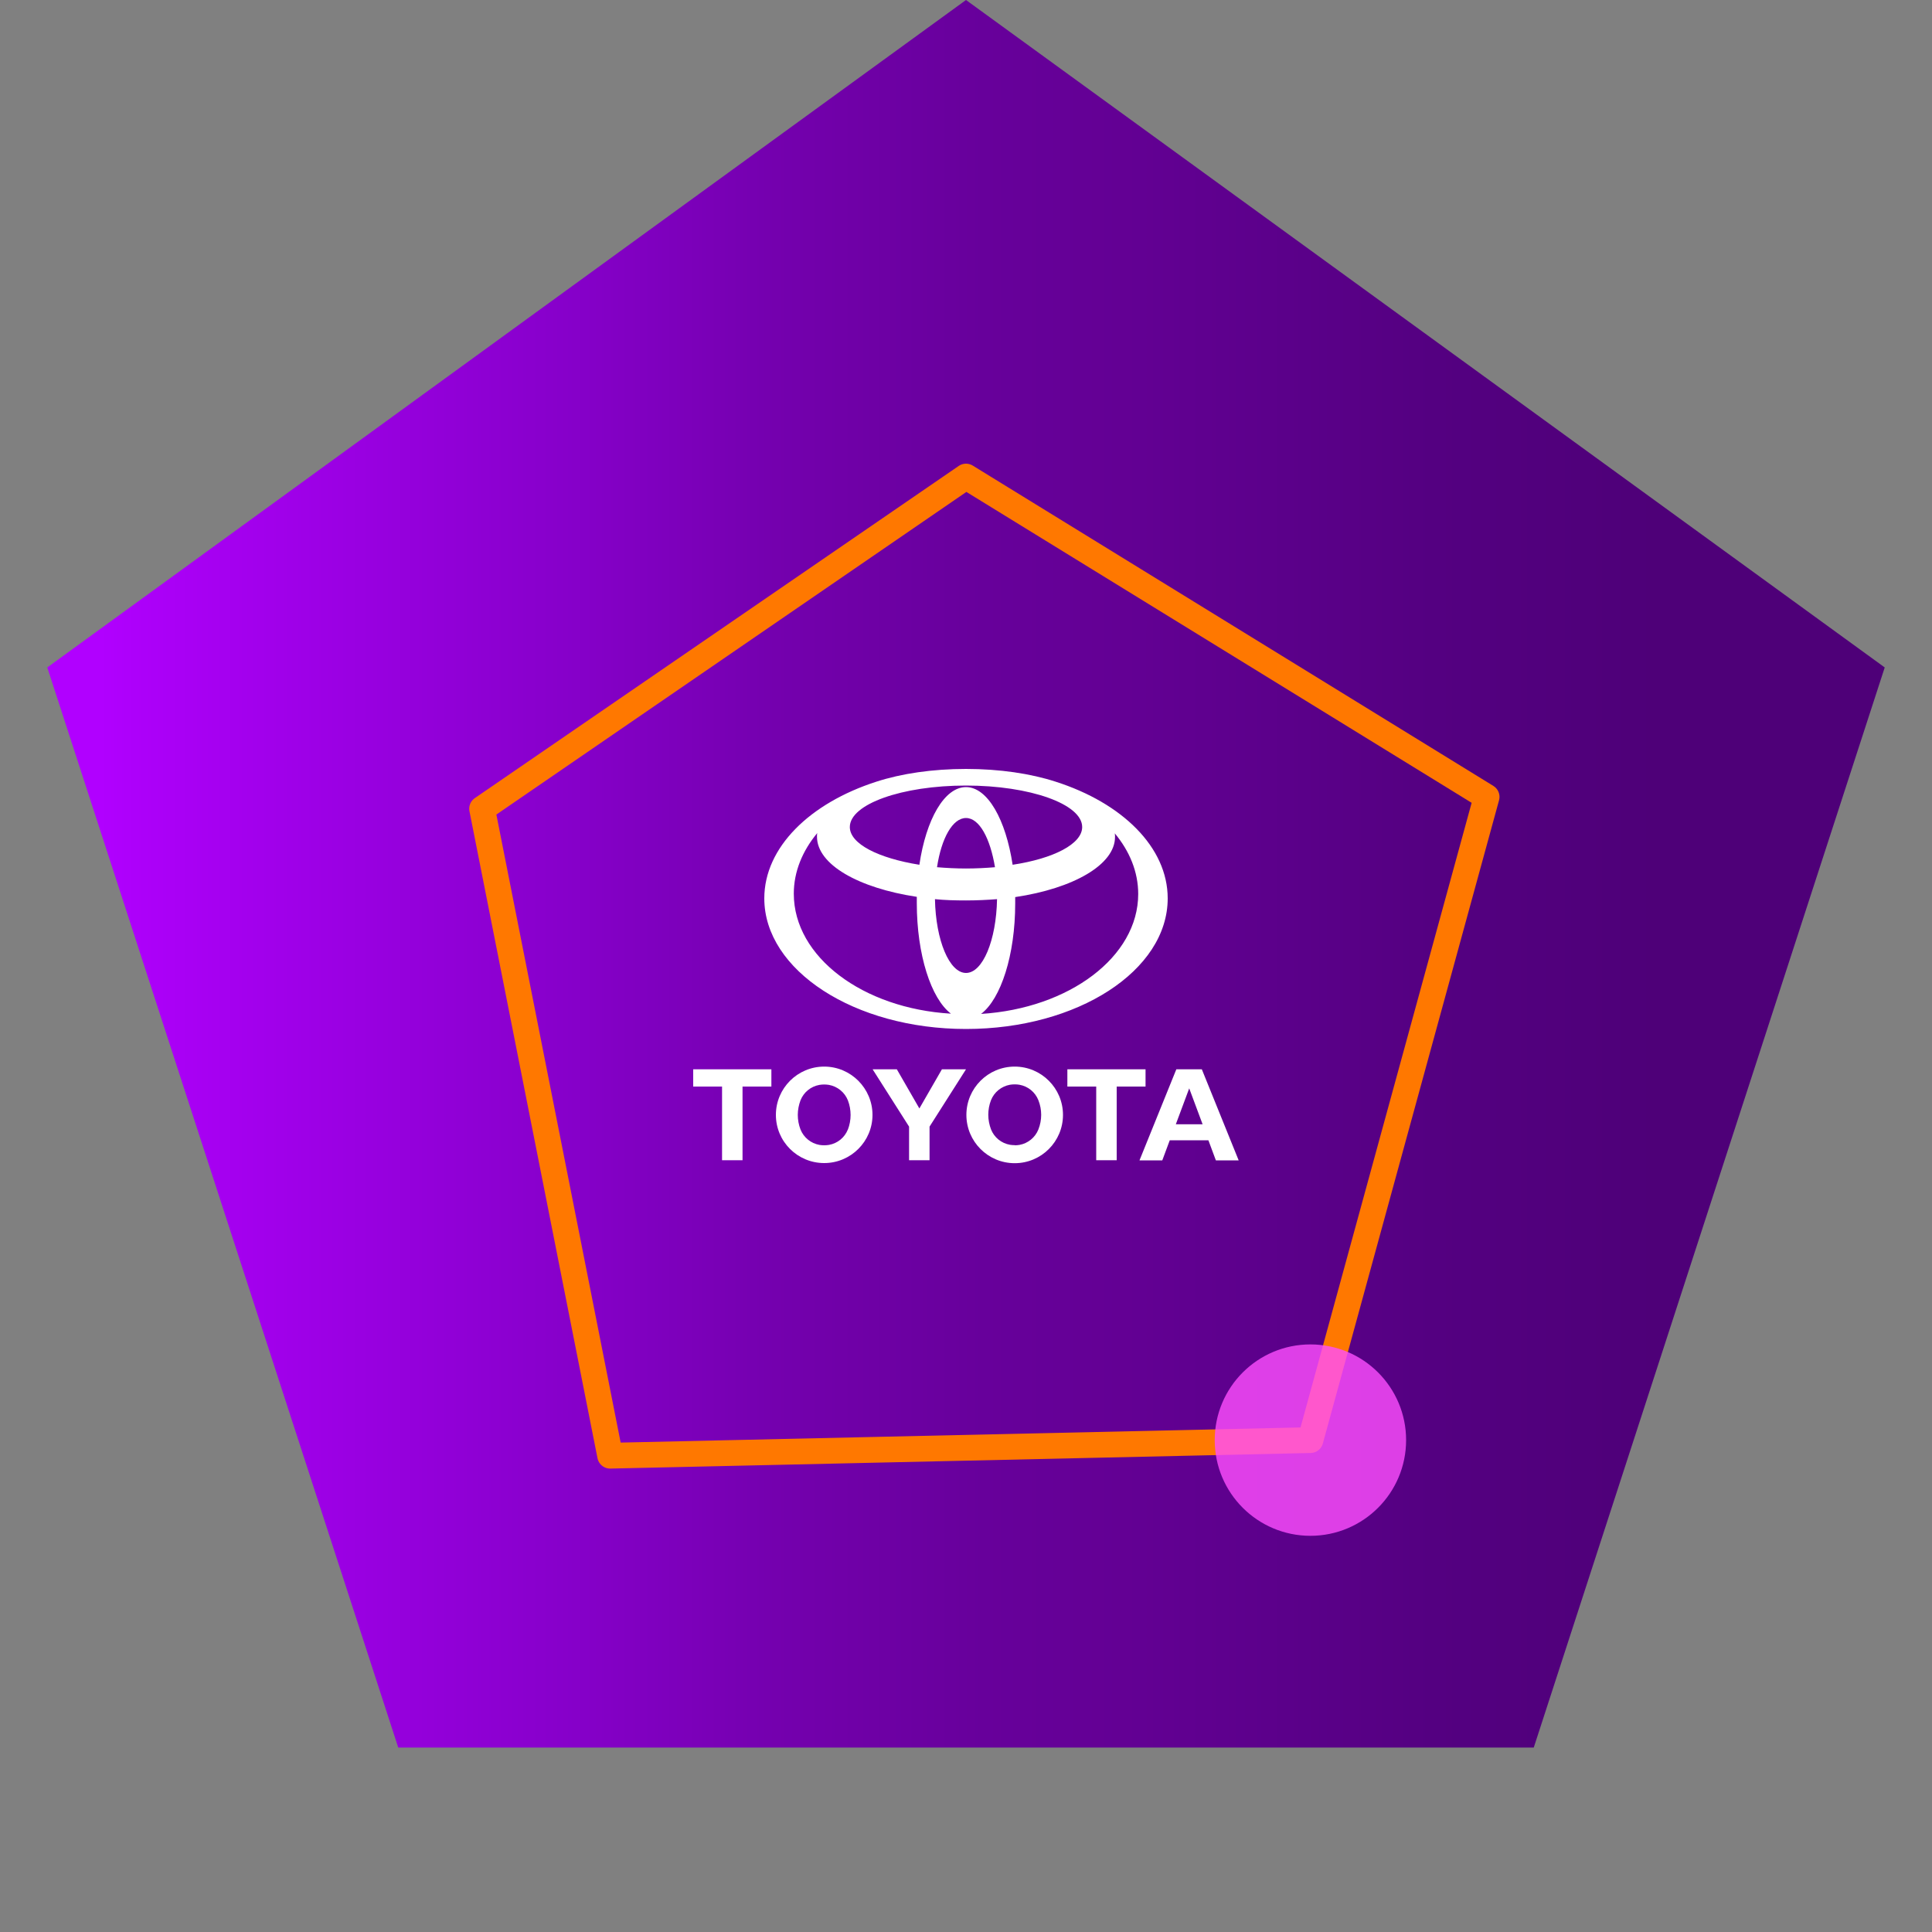 <?xml version="1.0" encoding="UTF-8"?>
<svg xmlns="http://www.w3.org/2000/svg" viewBox="0 0 150 150">
<rect x="0" y="0" width="150" height="150" fill="#808080" stroke="none"/>
<defs>
	<linearGradient id="bg" x1="7.79" y1="75" x2="142.21" y2="75" gradientUnits="userSpaceOnUse">
		<stop offset="0" stop-color="#b100ff"/>
		<stop offset=".02" stop-color="#ad00fa"/>
		<stop offset=".28" stop-color="#8500c8"/>
		<stop offset=".39" stop-color="#7400ae"/>
		<stop offset=".51" stop-color="#67009b"/>
		<stop offset=".59" stop-color="#630094"/>
		<stop offset=".77" stop-color="#540081"/>
		<stop offset=".9" stop-color="#4e0078"/>
	</linearGradient>
</defs>
<polygon style="fill: url(#bg)" points="75.00,0.00 146.33,51.82 119.08,135.68 30.92,135.68 3.67,51.82"/>
<polygon style="fill: none; stroke: #ff7800; stroke-linecap: round; stroke-linejoin: round; stroke-width: 2px;" points="75.00,37.00 115.42,61.87 101.74,111.81 47.37,113.02 37.43,62.79"/>
<circle style="fill: #ff4fff; opacity: .8;" cx="101.74" cy="111.81" r="7.43"/>
<g style="fill: #fff; fill-rule: evenodd;">
<path d="M59.89,83.02h-6.07v1.34h2.24v5.72h1.59v-5.72h2.24v-1.34M65.83,87.69c-.25.63-.8,1.08-1.47,1.2-.12.02-.25.03-.37.03-.13,0-.25-.01-.37-.03-.66-.12-1.22-.57-1.47-1.2-.14-.36-.21-.75-.21-1.13,0-.4.08-.78.21-1.13.25-.63.8-1.08,1.47-1.2.24-.04.49-.04.74,0,.66.12,1.22.57,1.47,1.2.28.73.28,1.54,0,2.27M63.99,82.81c-2.07,0-3.75,1.68-3.75,3.75s1.68,3.74,3.75,3.74,3.75-1.68,3.75-3.74-1.68-3.75-3.75-3.75h0ZM67.76,83.02h1.87l1.75,3.04,1.75-3.04h1.87l-2.83,4.45v2.61h-1.59v-2.61l-2.83-4.45M78.78,88.92c.12,0,.25-.01.37-.03.66-.12,1.22-.57,1.47-1.2.29-.73.29-1.54,0-2.27-.25-.63-.8-1.08-1.47-1.2-.24-.04-.49-.04-.74,0-.66.12-1.22.57-1.47,1.2-.14.36-.21.75-.21,1.13,0,.4.08.78.21,1.13.25.63.8,1.08,1.47,1.2.12.02.25.03.37.03M75.03,86.56c0-2.07,1.68-3.75,3.75-3.75s3.75,1.68,3.75,3.75c0,2.07-1.68,3.75-3.75,3.75s-3.75-1.68-3.75-3.75h0ZM93.37,87.29l-1.04-2.79-1.04,2.79h2.08M93.83,88.53h-3.01l-.58,1.56h-1.77l2.86-7.07h1.98l2.86,7.07h-1.77l-.58-1.56ZM88.94,83.02h-6.07v1.34h2.24v5.72s1.59,0,1.59,0v-5.72s2.24,0,2.24,0v-1.34M81.96,60.69c-1.94-.63-4.35-.99-6.96-.99s-5.02.36-6.96.99c-5.16,1.66-8.7,5.1-8.7,9.06,0,5.58,7,10.14,15.66,10.14s15.66-4.53,15.66-10.14c0-3.97-3.54-7.41-8.7-9.06h0ZM75,75.54c-1.29,0-2.35-2.53-2.41-5.73.77.08,1.58.1,2.41.1s1.64-.04,2.41-.1c-.06,3.2-1.11,5.73-2.41,5.73ZM72.75,67.33c.34-2.25,1.21-3.82,2.25-3.82s1.88,1.58,2.25,3.82c-.71.06-1.48.1-2.25.1s-1.52-.04-2.25-.1ZM78.62,67.14c-.53-3.5-1.94-6.03-3.62-6.03s-3.1,2.51-3.62,6.03c-3.18-.51-5.4-1.62-5.4-2.93,0-1.78,4.05-3.22,9.02-3.22s9.02,1.44,9.02,3.22c0,1.32-2.23,2.45-5.4,2.93h0ZM61.63,69.39c0-1.72.67-3.32,1.82-4.71-.02.1-.02.2-.02.28,0,2.17,3.24,3.99,7.75,4.67v.49c0,4.01,1.11,7.41,2.65,8.58-6.84-.4-12.2-4.41-12.2-9.31h0ZM76.17,78.72c1.54-1.17,2.65-4.57,2.65-8.58v-.49c4.51-.67,7.75-2.51,7.75-4.67,0-.1,0-.2-.02-.28,1.15,1.38,1.82,2.99,1.82,4.71,0,4.88-5.36,8.88-12.2,9.31h0Z"/>
</g>
</svg>
